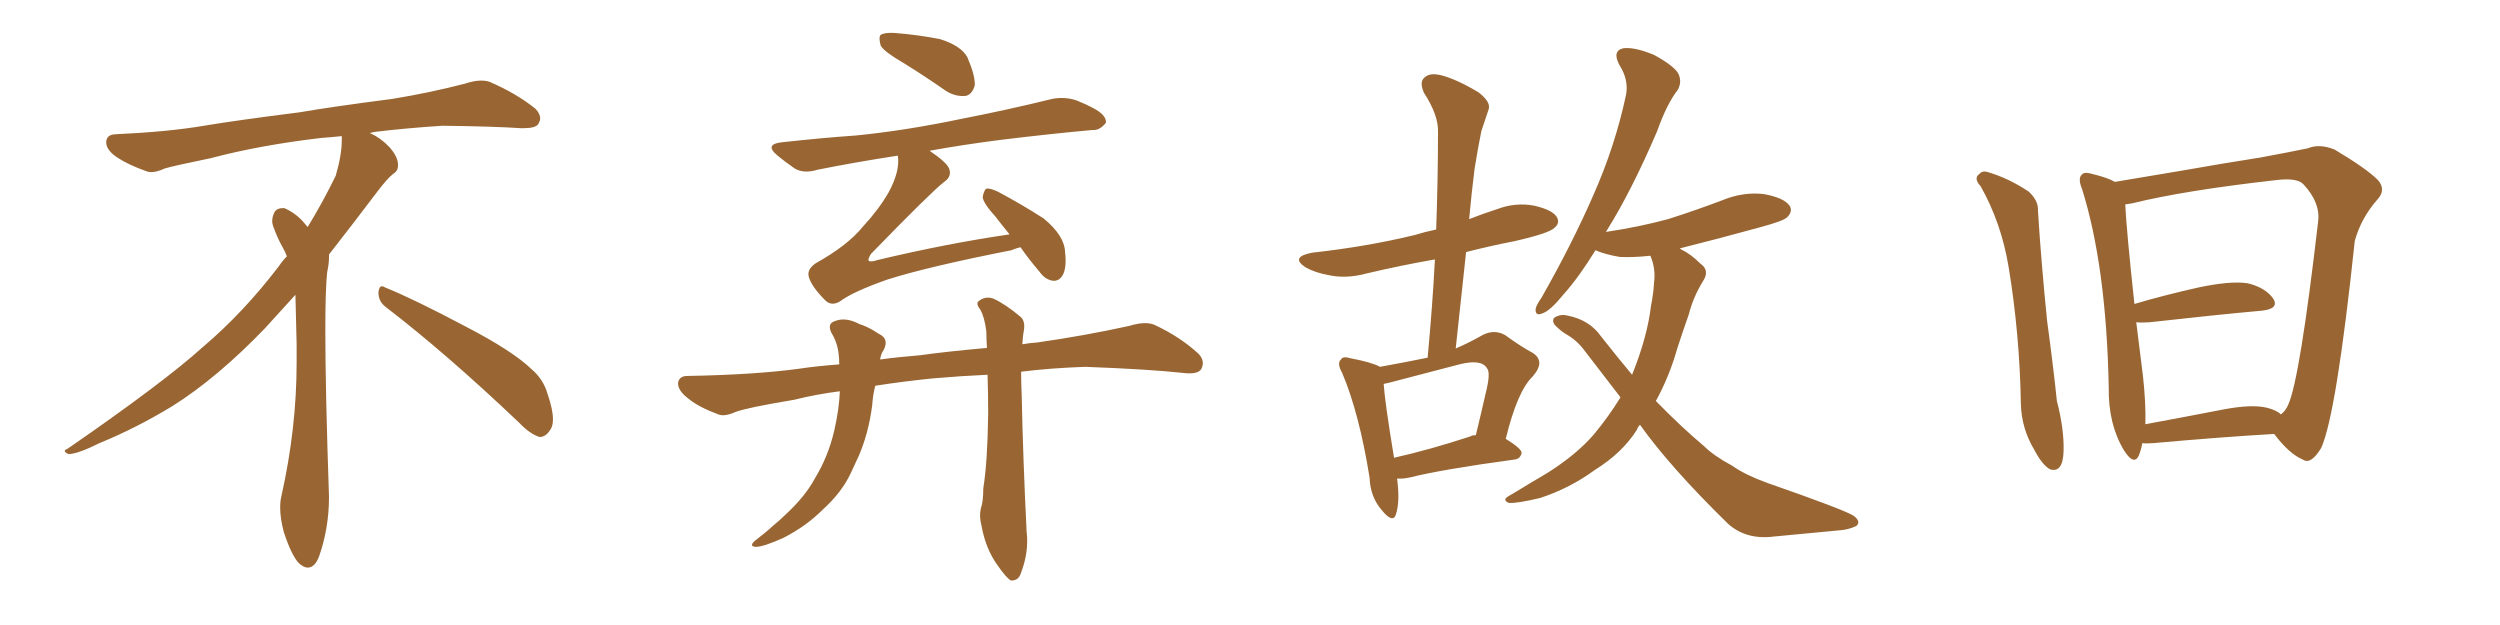 <svg xmlns="http://www.w3.org/2000/svg" xmlns:xlink="http://www.w3.org/1999/xlink" width="600" height="150"><path fill="#996633" padding="10" d="M92.58 73.68L92.58 73.68Q90.82 72.36 90.82 70.17L90.82 70.17Q90.97 68.70 91.70 68.70L91.70 68.70Q91.99 68.70 92.43 68.99L92.43 68.99Q99.32 71.78 111.77 78.37L111.77 78.37Q123.05 84.23 127.59 88.62L127.59 88.62Q130.37 90.97 131.40 94.48L131.40 94.48Q132.71 98.29 132.71 100.63L132.71 100.63Q132.71 102.39 131.98 103.27L131.98 103.27Q130.96 104.88 129.49 104.88L129.49 104.88Q127.15 104.15 124.51 101.37L124.51 101.37Q107.08 84.81 92.58 73.68ZM82.03 33.54L82.03 33.54L82.03 32.67Q79.25 32.96 77.05 33.11L77.05 33.11Q62.26 34.86 50.68 37.94L50.68 37.94Q41.46 39.84 39.55 40.43L39.55 40.43Q37.65 41.31 36.33 41.31L36.33 41.31Q35.74 41.31 35.30 41.16L35.30 41.16Q30.76 39.55 28.13 37.79L28.13 37.79Q25.49 36.04 25.49 34.13L25.49 34.13L25.49 33.98Q25.63 32.37 27.54 32.23L27.54 32.23Q40.43 31.64 48.93 30.18L48.93 30.18Q56.84 28.86 71.92 26.95L71.92 26.95Q79.54 25.63 94.19 23.73L94.19 23.73Q103.13 22.27 111.62 20.07L111.62 20.07Q113.82 19.34 115.43 19.34L115.43 19.34Q116.60 19.34 117.48 19.63L117.48 19.63Q123.93 22.41 128.47 26.07L128.47 26.07Q129.64 27.25 129.64 28.42L129.64 28.42Q129.64 29.00 129.20 29.74L129.20 29.74Q128.61 30.76 125.68 30.76L125.68 30.76L124.95 30.76Q118.21 30.32 106.20 30.18L106.20 30.18Q97.27 30.76 90.09 31.64L90.09 31.64Q89.21 31.79 88.77 31.93L88.77 31.93Q91.41 33.11 93.60 35.45L93.60 35.45Q95.36 37.50 95.51 39.26L95.51 39.26L95.51 39.84Q95.51 41.02 94.34 41.75L94.34 41.75Q93.02 42.77 90.67 45.85L90.67 45.85Q84.23 54.35 78.96 61.08L78.96 61.08L78.96 61.82Q78.96 63.28 78.52 65.33L78.52 65.33Q78.08 69.43 78.08 79.25L78.08 79.25Q78.08 93.46 78.96 119.24L78.96 119.24Q78.96 126.71 76.61 133.45L76.61 133.45Q75.59 136.23 73.83 136.23L73.83 136.23Q72.95 136.23 71.78 135.21L71.78 135.21Q70.02 133.45 68.12 127.73L68.12 127.73Q67.24 124.37 67.24 121.88L67.24 121.88Q67.24 120.26 67.53 119.09L67.53 119.09Q71.19 102.83 71.19 87.01L71.19 87.01L71.19 82.62Q71.04 76.61 70.90 70.75L70.90 70.75Q66.80 75.29 63.57 78.81L63.57 78.81Q52.15 90.67 41.46 97.41L41.46 97.41Q32.81 102.69 23.88 106.35L23.88 106.35Q18.60 108.98 16.41 108.98L16.41 108.98Q15.53 108.54 15.53 108.25L15.53 108.25Q15.53 107.96 16.26 107.67L16.26 107.67Q39.40 91.70 48.78 83.20L48.78 83.20Q58.45 75 66.94 63.87L66.94 63.87Q67.82 62.55 68.85 61.52L68.85 61.52Q68.41 60.35 67.82 59.33L67.82 59.33Q66.65 57.28 65.63 54.49L65.63 54.49Q65.33 53.76 65.33 53.03L65.33 53.03Q65.33 52.00 65.92 50.83L65.92 50.83Q66.50 49.95 67.82 49.95L67.82 49.95L68.26 49.95Q71.19 51.27 73.10 53.61L73.10 53.61Q73.39 53.91 73.83 54.49L73.83 54.49Q77.34 48.78 80.57 42.19L80.57 42.19Q82.03 37.21 82.03 33.54ZM216.80 15.09L216.80 15.09Q212.26 12.45 211.38 10.99L211.38 10.99Q210.79 8.94 211.38 8.35L211.38 8.35Q212.40 7.76 214.75 7.91L214.75 7.91Q220.31 8.35 225.59 9.38L225.59 9.38Q230.71 10.99 232.18 13.77L232.18 13.77Q234.08 18.16 233.94 20.51L233.94 20.51Q233.35 22.56 231.88 23.00L231.88 23.00Q229.39 23.29 227.05 21.83L227.05 21.83Q221.78 18.16 216.80 15.09ZM223.10 36.18L223.10 36.18Q227.20 38.96 227.78 40.43L227.78 40.43Q228.52 42.33 226.61 43.65L226.61 43.65Q223.54 46.00 209.03 60.94L209.03 60.94Q208.30 62.11 208.45 62.55L208.45 62.55Q208.89 62.99 210.64 62.40L210.64 62.40Q227.20 58.45 242.29 56.25L242.29 56.25Q240.38 53.91 238.92 52.00L238.92 52.00Q235.99 48.78 235.84 47.31L235.84 47.31Q236.13 45.70 236.72 45.26L236.72 45.26Q237.60 45.12 239.50 46.00L239.50 46.00Q245.51 49.22 250.49 52.44L250.49 52.44Q255.47 56.54 255.62 60.50L255.62 60.50Q256.05 64.31 255.03 66.06L255.03 66.06Q254.15 67.53 252.69 67.38L252.69 67.38Q250.78 67.09 249.46 65.19L249.46 65.19Q246.83 62.11 244.92 59.33L244.92 59.33Q243.75 59.62 242.72 60.06L242.72 60.06Q222.66 64.01 212.99 67.09L212.99 67.09Q204.64 70.02 201.56 72.36L201.56 72.36Q199.51 73.54 198.05 72.07L198.05 72.07Q194.68 68.70 194.09 66.36L194.09 66.36Q193.65 64.60 195.85 63.13L195.85 63.13Q203.47 58.89 207.13 54.35L207.13 54.35Q210.94 50.24 213.28 46.14L213.28 46.14Q216.06 41.02 215.48 37.35L215.48 37.35Q205.08 38.96 196.29 40.72L196.29 40.72Q192.92 41.75 190.72 40.43L190.72 40.43Q188.38 38.82 186.62 37.35L186.62 37.35Q183.25 34.57 187.79 34.13L187.79 34.13Q197.02 33.11 205.37 32.52L205.37 32.52Q217.24 31.35 230.57 28.56L230.57 28.56Q241.85 26.37 252.54 23.73L252.54 23.73Q255.76 23.14 258.54 24.17L258.54 24.17Q261.04 25.20 262.06 25.78L262.06 25.78Q265.58 27.54 265.43 29.44L265.43 29.44Q263.96 31.35 262.21 31.20L262.21 31.20Q252.39 32.08 240.38 33.54L240.38 33.54Q231.15 34.72 223.10 36.18ZM201.56 93.90L201.56 93.90L201.56 93.90Q195.85 94.63 190.58 95.95L190.58 95.95Q179.15 97.85 176.51 98.88L176.51 98.88Q173.88 100.05 172.41 99.46L172.41 99.46Q167.72 97.71 165.38 95.80L165.38 95.80Q162.60 93.75 162.74 91.85L162.74 91.85Q163.04 90.23 164.94 90.23L164.94 90.23Q181.20 89.94 191.89 88.48L191.89 88.48Q195.70 87.89 201.42 87.45L201.42 87.45Q201.42 85.99 201.27 84.96L201.27 84.96Q200.98 82.18 199.51 79.83L199.51 79.83Q198.49 77.64 200.39 77.05L200.39 77.05Q203.03 76.03 206.25 77.78L206.25 77.78Q208.30 78.37 210.94 80.13L210.94 80.13Q213.43 81.30 212.11 83.94L212.11 83.94Q211.38 84.96 211.23 86.28L211.23 86.28Q215.48 85.69 220.90 85.25L220.90 85.25Q227.05 84.38 236.87 83.50L236.87 83.50Q236.72 81.30 236.72 79.54L236.72 79.54Q236.28 76.03 235.25 74.27L235.25 74.27Q234.08 72.80 234.96 72.22L234.96 72.22Q236.43 71.04 238.33 71.63L238.33 71.63Q241.26 72.95 244.92 76.03L244.92 76.03Q245.95 76.90 245.80 78.81L245.80 78.81Q245.51 80.27 245.36 82.62L245.36 82.62Q247.12 82.32 249.02 82.18L249.02 82.18Q260.30 80.57 271.00 78.22L271.00 78.22Q274.80 77.05 277.00 77.93L277.00 77.93Q283.30 80.86 287.70 84.96L287.70 84.96Q289.31 86.72 288.28 88.62L288.28 88.62Q287.40 89.94 283.89 89.50L283.89 89.50Q275.83 88.62 260.45 88.04L260.45 88.04Q252.10 88.33 245.07 89.21L245.07 89.21Q245.07 91.70 245.21 94.92L245.21 94.92Q245.51 109.86 246.39 127.59L246.39 127.59Q246.97 132.42 245.07 137.40L245.07 137.40Q244.48 139.45 242.58 139.31L242.58 139.31Q241.41 138.57 239.50 135.79L239.50 135.79Q236.57 131.84 235.55 126.12L235.55 126.12Q234.96 123.93 235.40 122.02L235.40 122.02Q235.99 120.41 235.99 117.19L235.99 117.19Q237.01 110.89 237.16 99.32L237.16 99.32Q237.16 94.04 237.01 89.94L237.01 89.94Q230.57 90.23 223.83 90.82L223.83 90.82Q216.65 91.55 210.06 92.58L210.06 92.58Q209.47 94.92 209.33 97.27L209.33 97.27Q208.45 104.00 206.10 109.42L206.10 109.42Q205.08 111.62 204.20 113.53L204.20 113.53Q202.00 118.21 197.46 122.31L197.46 122.31Q193.51 126.27 188.09 129.05L188.09 129.05Q183.25 131.25 181.35 131.25L181.35 131.25Q179.59 131.10 181.35 129.64L181.35 129.64Q183.69 127.88 185.60 126.12L185.60 126.12Q187.21 124.80 188.23 123.78L188.23 123.78Q193.21 119.24 195.56 114.84L195.56 114.84Q198.78 109.57 200.24 103.27L200.24 103.27Q201.42 98.00 201.56 93.90ZM335.30 114.84L335.30 114.84Q336.04 120.41 335.01 123.49L335.01 123.49Q334.28 125.68 331.64 122.46L331.64 122.46Q328.86 119.24 328.71 114.70L328.71 114.70Q326.22 99.17 322.12 89.50L322.12 89.50Q320.80 87.16 321.83 86.28L321.83 86.28Q322.27 85.40 324.17 85.99L324.17 85.99Q329.44 87.01 331.20 88.04L331.20 88.04Q337.65 86.87 342.63 85.84L342.63 85.84Q343.80 73.39 344.38 62.26L344.38 62.26Q336.04 63.72 327.98 65.63L327.98 65.63Q323.14 66.94 319.04 66.06L319.04 66.06Q315.67 65.48 313.33 64.16L313.33 64.16Q309.52 61.67 314.94 60.64L314.94 60.64Q328.13 59.18 339.55 56.40L339.55 56.40Q341.89 55.66 344.68 55.08L344.68 55.08Q345.12 42.77 345.12 31.64L345.12 31.64Q345.26 27.69 341.75 22.27L341.75 22.27Q340.58 19.63 341.89 18.60L341.89 18.60Q343.07 17.43 345.70 18.02L345.70 18.02Q349.37 18.90 354.79 22.12L354.79 22.12Q357.86 24.46 357.28 26.22L357.28 26.22Q356.54 28.42 355.52 31.49L355.52 31.49Q354.79 35.01 353.91 40.43L353.91 40.43Q353.17 46.29 352.59 52.59L352.59 52.59Q355.96 51.27 359.18 50.24L359.18 50.24Q363.72 48.49 368.26 49.37L368.26 49.37Q372.66 50.39 373.68 52.15L373.68 52.15Q374.41 53.61 373.10 54.64L373.10 54.64Q371.92 55.96 363.57 57.86L363.57 57.86Q357.57 59.03 351.86 60.50L351.86 60.50Q350.68 71.78 349.37 83.64L349.37 83.64Q352.73 82.18 355.81 80.42L355.81 80.42Q358.59 78.96 361.23 80.42L361.23 80.42Q365.04 83.20 367.82 84.67L367.82 84.67Q371.04 86.72 367.82 90.38L367.82 90.38Q364.16 93.90 361.38 105.32L361.38 105.32Q365.19 107.67 365.19 108.69L365.19 108.69Q364.89 110.16 363.43 110.30L363.43 110.30Q346.14 112.65 338.53 114.55L338.53 114.55Q336.62 114.99 335.30 114.84ZM352.88 104.74L352.88 104.74Q353.32 104.44 354.20 104.44L354.20 104.44Q355.52 99.02 356.54 94.48L356.54 94.48Q357.86 89.36 356.84 88.33L356.84 88.33Q355.52 86.13 350.24 87.45L350.24 87.45Q342.33 89.50 333.40 91.85L333.40 91.85Q332.67 91.99 332.08 92.14L332.08 92.14Q332.37 96.53 334.57 109.86L334.57 109.86Q343.07 107.96 352.88 104.74ZM393.60 101.95L393.60 101.95L393.60 101.95Q393.02 102.54 392.87 103.13L392.87 103.13Q389.36 108.69 382.76 112.79L382.76 112.79Q376.76 117.19 369.58 119.53L369.58 119.53Q364.01 120.85 362.11 120.70L362.11 120.70Q360.35 119.97 362.26 118.95L362.26 118.95Q365.04 117.33 367.38 115.87L367.38 115.87Q369.58 114.55 371.34 113.53L371.34 113.53Q378.52 108.98 382.62 104.15L382.62 104.15Q386.13 99.90 388.92 95.36L388.92 95.36Q384.67 89.79 380.13 83.94L380.13 83.94Q378.37 81.59 375.73 80.13L375.73 80.13Q374.56 79.39 373.54 78.37L373.54 78.37Q372.36 77.34 372.95 76.32L372.95 76.32Q374.41 75.29 376.17 75.73L376.17 75.73Q381.45 76.76 384.23 80.71L384.23 80.71Q388.04 85.55 391.70 89.94L391.70 89.94Q395.36 80.86 396.24 73.39L396.24 73.39Q396.83 70.46 396.97 67.82L396.97 67.82Q397.41 64.45 396.09 61.38L396.09 61.38Q391.99 61.82 388.77 61.67L388.77 61.67Q385.25 61.08 382.91 60.06L382.91 60.06Q378.96 66.50 375.29 70.61L375.29 70.61Q372.07 74.56 370.31 75.15L370.31 75.15Q368.41 76.03 368.55 74.12L368.55 74.12Q368.70 73.24 370.02 71.34L370.02 71.34Q377.34 58.45 382.32 47.02L382.32 47.02Q387.60 35.16 390.23 22.85L390.23 22.85Q390.97 19.19 388.62 15.53L388.62 15.53Q386.87 12.16 389.65 11.57L389.65 11.57Q392.43 11.28 396.97 13.18L396.97 13.18Q401.81 15.82 402.83 17.72L402.83 17.72Q403.71 19.63 402.69 21.53L402.69 21.53Q400.05 24.90 397.71 31.49L397.71 31.49Q391.55 45.85 385.69 55.22L385.69 55.22Q385.55 55.52 385.40 55.66L385.40 55.66Q393.31 54.49 400.34 52.59L400.34 52.59Q407.23 50.39 413.38 48.05L413.38 48.05Q418.36 46.00 423.34 46.58L423.34 46.58Q428.17 47.46 429.49 49.37L429.49 49.37Q430.37 50.68 428.91 52.15L428.91 52.15Q428.03 53.03 422.61 54.49L422.61 54.49Q412.50 57.28 403.13 59.62L403.13 59.62Q403.42 59.77 403.56 59.91L403.56 59.91Q405.76 60.94 408.11 63.28L408.11 63.28Q410.45 64.89 408.69 67.53L408.69 67.53Q406.35 71.34 405.32 75.44L405.32 75.44Q403.86 79.54 402.54 83.64L402.54 83.64Q400.63 90.38 397.41 96.24L397.41 96.24Q403.56 102.54 408.98 107.08L408.98 107.08Q411.33 109.42 415.72 111.77L415.72 111.77Q418.80 113.96 424.07 115.87L424.07 115.87Q442.53 122.31 444.87 123.78L444.87 123.78Q446.78 125.24 445.46 126.27L445.46 126.27Q443.55 127.15 441.36 127.29L441.36 127.29Q434.77 127.88 425.83 128.76L425.83 128.76Q419.09 129.64 414.70 125.68L414.70 125.68Q400.78 112.06 393.60 101.95ZM475.34 44.68L475.34 44.68Q473.58 42.77 475.05 41.75L475.05 41.75Q475.78 40.87 477.10 41.31L477.10 41.31Q482.08 42.77 486.91 46.00L486.91 46.00Q489.26 48.19 489.11 50.54L489.11 50.54Q489.84 62.40 491.31 77.05L491.31 77.05Q492.77 87.74 493.65 96.24L493.65 96.24Q495.41 102.98 495.26 108.25L495.26 108.25Q495.12 113.53 492.04 112.65L492.04 112.65Q490.14 111.62 488.23 107.96L488.23 107.96Q485.16 102.83 485.01 96.97L485.01 96.97Q484.72 80.13 482.08 64.16L482.08 64.16Q480.32 53.47 475.34 44.68ZM514.16 106.35L514.16 106.35Q513.87 107.96 513.28 109.42L513.28 109.42Q512.11 111.77 509.77 108.11L509.77 108.11Q505.96 101.81 506.10 93.02L506.10 93.02Q505.52 63.87 499.66 45.26L499.66 45.26Q498.63 42.77 499.66 41.89L499.66 41.89Q500.24 41.16 502.15 41.75L502.15 41.75Q505.81 42.63 507.57 43.65L507.57 43.65Q514.75 42.48 523.24 41.02L523.24 41.02Q534.08 39.11 542.58 37.79L542.58 37.79Q548.88 36.62 553.86 35.60L553.86 35.60Q556.64 34.42 560.30 35.89L560.30 35.89Q567.92 40.43 570.70 43.21L570.70 43.21Q572.75 45.56 570.56 47.90L570.56 47.90Q566.60 52.44 565.14 57.86L565.14 57.86L565.14 57.86Q560.74 99.46 557.08 107.52L557.08 107.52Q554.59 111.62 552.69 110.30L552.69 110.30Q549.46 108.98 545.80 104.15L545.80 104.15Q533.20 104.88 516.80 106.35L516.80 106.35Q515.04 106.49 514.16 106.35ZM544.04 97.85L544.04 97.85L544.04 97.85Q546.39 98.44 547.41 99.46L547.41 99.46Q548.58 98.58 549.17 97.12L549.17 97.12Q551.95 91.11 556.35 53.17L556.35 53.17Q556.93 48.63 552.83 44.24L552.83 44.24Q551.37 42.63 546.39 43.21L546.39 43.21Q524.27 45.70 511.82 48.78L511.82 48.78Q510.94 48.93 510.06 49.07L510.06 49.07Q510.35 55.22 512.26 72.95L512.26 72.95Q519.14 70.90 527.64 68.99L527.64 68.99Q535.25 67.38 539.36 67.97L539.36 67.97Q543.75 68.99 545.65 71.78L545.65 71.78Q546.97 74.12 542.87 74.56L542.87 74.56Q531.45 75.59 515.92 77.34L515.92 77.34Q514.01 77.49 512.70 77.34L512.70 77.34Q513.43 83.20 514.31 90.23L514.31 90.23Q515.04 96.83 514.89 101.81L514.89 101.81Q523.68 100.20 533.50 98.29L533.50 98.29Q540.38 96.97 544.04 97.85Z"/></svg>